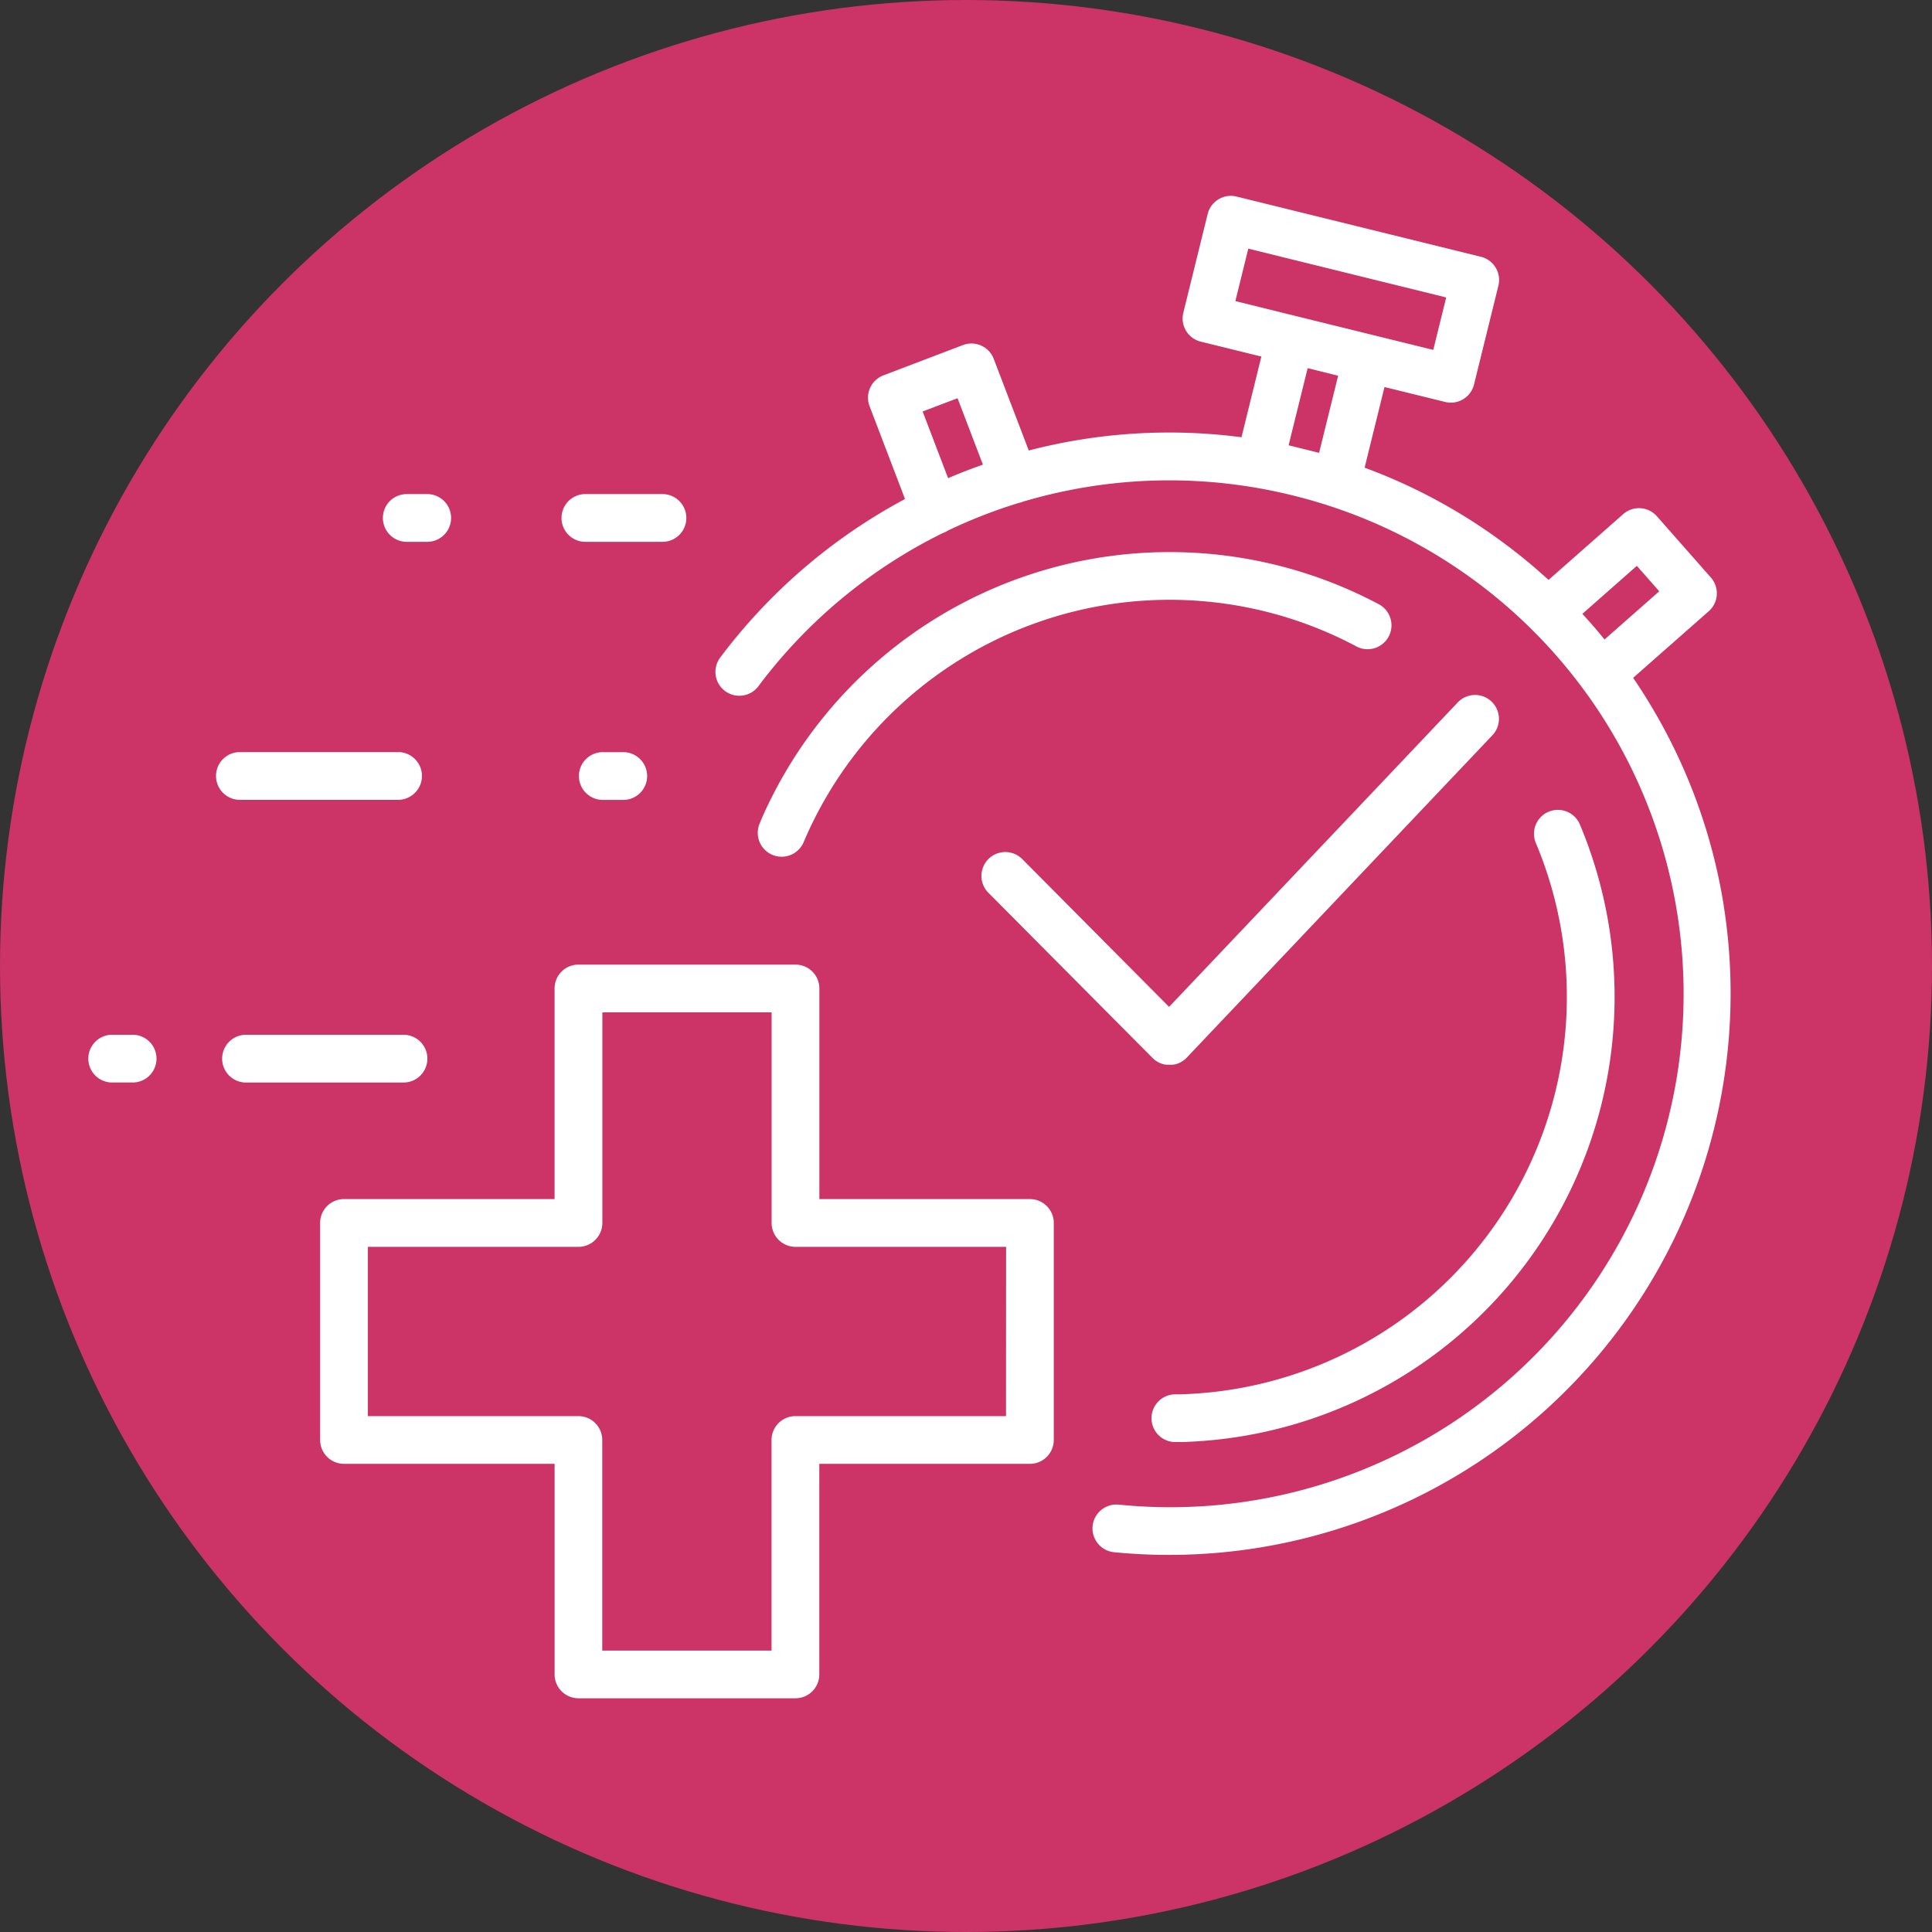 <svg xmlns="http://www.w3.org/2000/svg" xmlns:xlink="http://www.w3.org/1999/xlink" width="102" height="102" viewBox="0 0 102 102"><rect x="0" y="0" width="102" height="102" fill="#333333" stroke="none"/><defs><clipPath id="clip-path"><rect id="Rectangle_3879" data-name="Rectangle 3879" width="86.748" height="79.322" transform="translate(0 0)" fill="#fff"></rect></clipPath></defs><g id="Group_7379" data-name="Group 7379" transform="translate(-703 -3153.083)"><circle id="Ellipse_259" data-name="Ellipse 259" cx="51" cy="51" r="51" transform="translate(703 3153.083)" fill="#c36"></circle><g id="Group_7108" data-name="Group 7108" transform="translate(707.627 3163.42)"><g id="Group_7107" data-name="Group 7107" transform="translate(0 0.003)" clip-path="url(#clip-path)"><path id="Path_2807" data-name="Path 2807" d="M1390.6,762.279a1.26,1.26,0,0,0-1.782.047L1373.578,778.4l-7.779-7.829a1.261,1.261,0,0,0-1.788,1.777l8.695,8.75.013.013.014.013.01.009.024.021.023.02.026.021.023.018.027.02.024.017.027.018.025.016.027.016.026.015.027.014.028.014.026.012.03.013.025.011.032.012.025.009.034.011.023.007.036.01.022.006.037.008.021,0,.039.007.02,0,.042.005.018,0,.046,0h.073l.062,0h.014l.047,0,.018,0,.043-.005.021,0,.04-.007.022,0,.038-.009.023-.006.036-.01.024-.008.034-.011.025-.01.032-.013.026-.011.031-.014.027-.013.029-.015.028-.015.027-.016.028-.017.025-.016.028-.019.024-.017.027-.021.023-.019.026-.022.023-.021.024-.023.011-.01.013-.014.013-.013,16.135-17.018a1.26,1.26,0,0,0-.047-1.782" transform="translate(-1316.483 -735.582)" fill="#fff"></path><path id="Path_2808" data-name="Path 2808" d="M198.252,851.616h8.279a1.261,1.261,0,1,0,0-2.521h-8.279a1.261,1.261,0,1,0,0,2.521" transform="translate(-190.178 -819.729)" fill="#fff"></path><path id="Path_2809" data-name="Path 2809" d="M750.19,849.1a1.261,1.261,0,0,0,0,2.521h1.15a1.261,1.261,0,0,0,0-2.521Z" transform="translate(-723.027 -819.73)" fill="#fff"></path><path id="Path_2810" data-name="Path 2810" d="M217.128,1281.88a1.261,1.261,0,0,0-1.261-1.26h-8.279a1.261,1.261,0,1,0,0,2.521h8.279a1.261,1.261,0,0,0,1.261-1.261" transform="translate(-199.191 -1236.329)" fill="#fff"></path><path id="Path_2811" data-name="Path 2811" d="M2.41,1280.62H1.261a1.261,1.261,0,0,0,0,2.521H2.41a1.261,1.261,0,0,0,0-2.521" transform="translate(0 -1236.33)" fill="#fff"></path><path id="Path_2812" data-name="Path 2812" d="M723.589,457.786h4.14a1.261,1.261,0,0,0,0-2.521h-4.14a1.261,1.261,0,0,0,0,2.521" transform="translate(-697.346 -439.52)" fill="#fff"></path><path id="Path_2813" data-name="Path 2813" d="M450.946,457.786h1.15a1.261,1.261,0,0,0,0-2.521h-1.15a1.261,1.261,0,0,0,0,2.521" transform="translate(-434.133 -439.52)" fill="#fff"></path><path id="Path_2814" data-name="Path 2814" d="M392.383,1185.891H381.265v-11.118a1.261,1.261,0,0,0-1.261-1.261H368.546a1.261,1.261,0,0,0-1.261,1.261v11.118H356.168a1.26,1.26,0,0,0-1.261,1.26v11.458a1.261,1.261,0,0,0,1.261,1.26h11.118v11.118a1.261,1.261,0,0,0,1.261,1.26H380a1.26,1.26,0,0,0,1.261-1.26V1199.87h11.118a1.261,1.261,0,0,0,1.261-1.26v-11.458a1.26,1.26,0,0,0-1.261-1.26m-1.261,11.458H380a1.261,1.261,0,0,0-1.261,1.261v11.118h-8.937v-11.118a1.261,1.261,0,0,0-1.261-1.261H357.428v-8.937h11.118a1.261,1.261,0,0,0,1.261-1.261v-11.118h8.937v11.118a1.261,1.261,0,0,0,1.261,1.261h11.118Z" transform="translate(-342.633 -1132.926)" fill="#fff"></path><path id="Path_2815" data-name="Path 2815" d="M1012.041,37.473a29.521,29.521,0,0,0-3.909-10.662q-.42-.695-.874-1.362l3.991-3.516a1.261,1.261,0,0,0,.113-1.779l-2.85-3.235a1.26,1.26,0,0,0-1.779-.113l-3.943,3.474q-1.088-1-2.279-1.887a29.335,29.335,0,0,0-7.43-4.039l1.05-4.258,3.2.788a1.259,1.259,0,0,0,1.526-.922l1.287-5.216a1.26,1.26,0,0,0-.922-1.526L986.321.04a1.26,1.26,0,0,0-1.526.922l-1.287,5.216A1.26,1.26,0,0,0,984.43,7.7l3.2.788-1.05,4.259a29.409,29.409,0,0,0-11.23.7L973.5,8.609a1.26,1.26,0,0,0-1.627-.728l-4.2,1.6a1.261,1.261,0,0,0-.728,1.627l1.871,4.9a29.7,29.7,0,0,0-9.736,8.344,1.261,1.261,0,1,0,2.016,1.514,27.1,27.1,0,0,1,9.713-8.059l.039-.014a1.268,1.268,0,0,0,.234-.119,27.077,27.077,0,0,1,3.755-1.464,1.268,1.268,0,0,0,.2-.057l.019-.008a27.085,27.085,0,0,1,14.221-.328h0A27.1,27.1,0,0,1,980.1,69.1a1.262,1.262,0,0,0-.246,2.512,29.645,29.645,0,0,0,32.184-34.142M972.607,14.307q-.767.281-1.516.6l-1.345-3.52,1.844-.7,1.339,3.505-.322.116m13.65-8.749.683-2.769,10.448,2.577-.683,2.769-6.9-1.7-.351-.086h0Zm4.42,8.012-1.609-.4L990.074,9.1l1.609.4Zm13.9,8.5,2.876-2.534,1.183,1.343-2.889,2.545q-.565-.7-1.171-1.354" transform="translate(-925.663 -0.003)" fill="#fff"></path><path id="Path_2816" data-name="Path 2816" d="M1055.759,546.516a23.52,23.52,0,0,0-32.537,11.311c-.013.03-.059.14-.121.292a1.261,1.261,0,0,0,2.331.966,20.987,20.987,0,0,1,29.144-10.343,1.261,1.261,0,1,0,1.183-2.226" transform="translate(-987.626 -524.973)" fill="#fff"></path><path id="Path_2817" data-name="Path 2817" d="M1624.661,967.37c-.062,0-.195,0-.357,0a1.261,1.261,0,0,0,0,2.521c.151,0,.267,0,.319,0a23.512,23.512,0,0,0,21.058-32.638,1.261,1.261,0,0,0-2.322.982,20.99,20.99,0,0,1-18.7,29.133" transform="translate(-1566.912 -904.097)" fill="#fff"></path></g></g></g></svg>